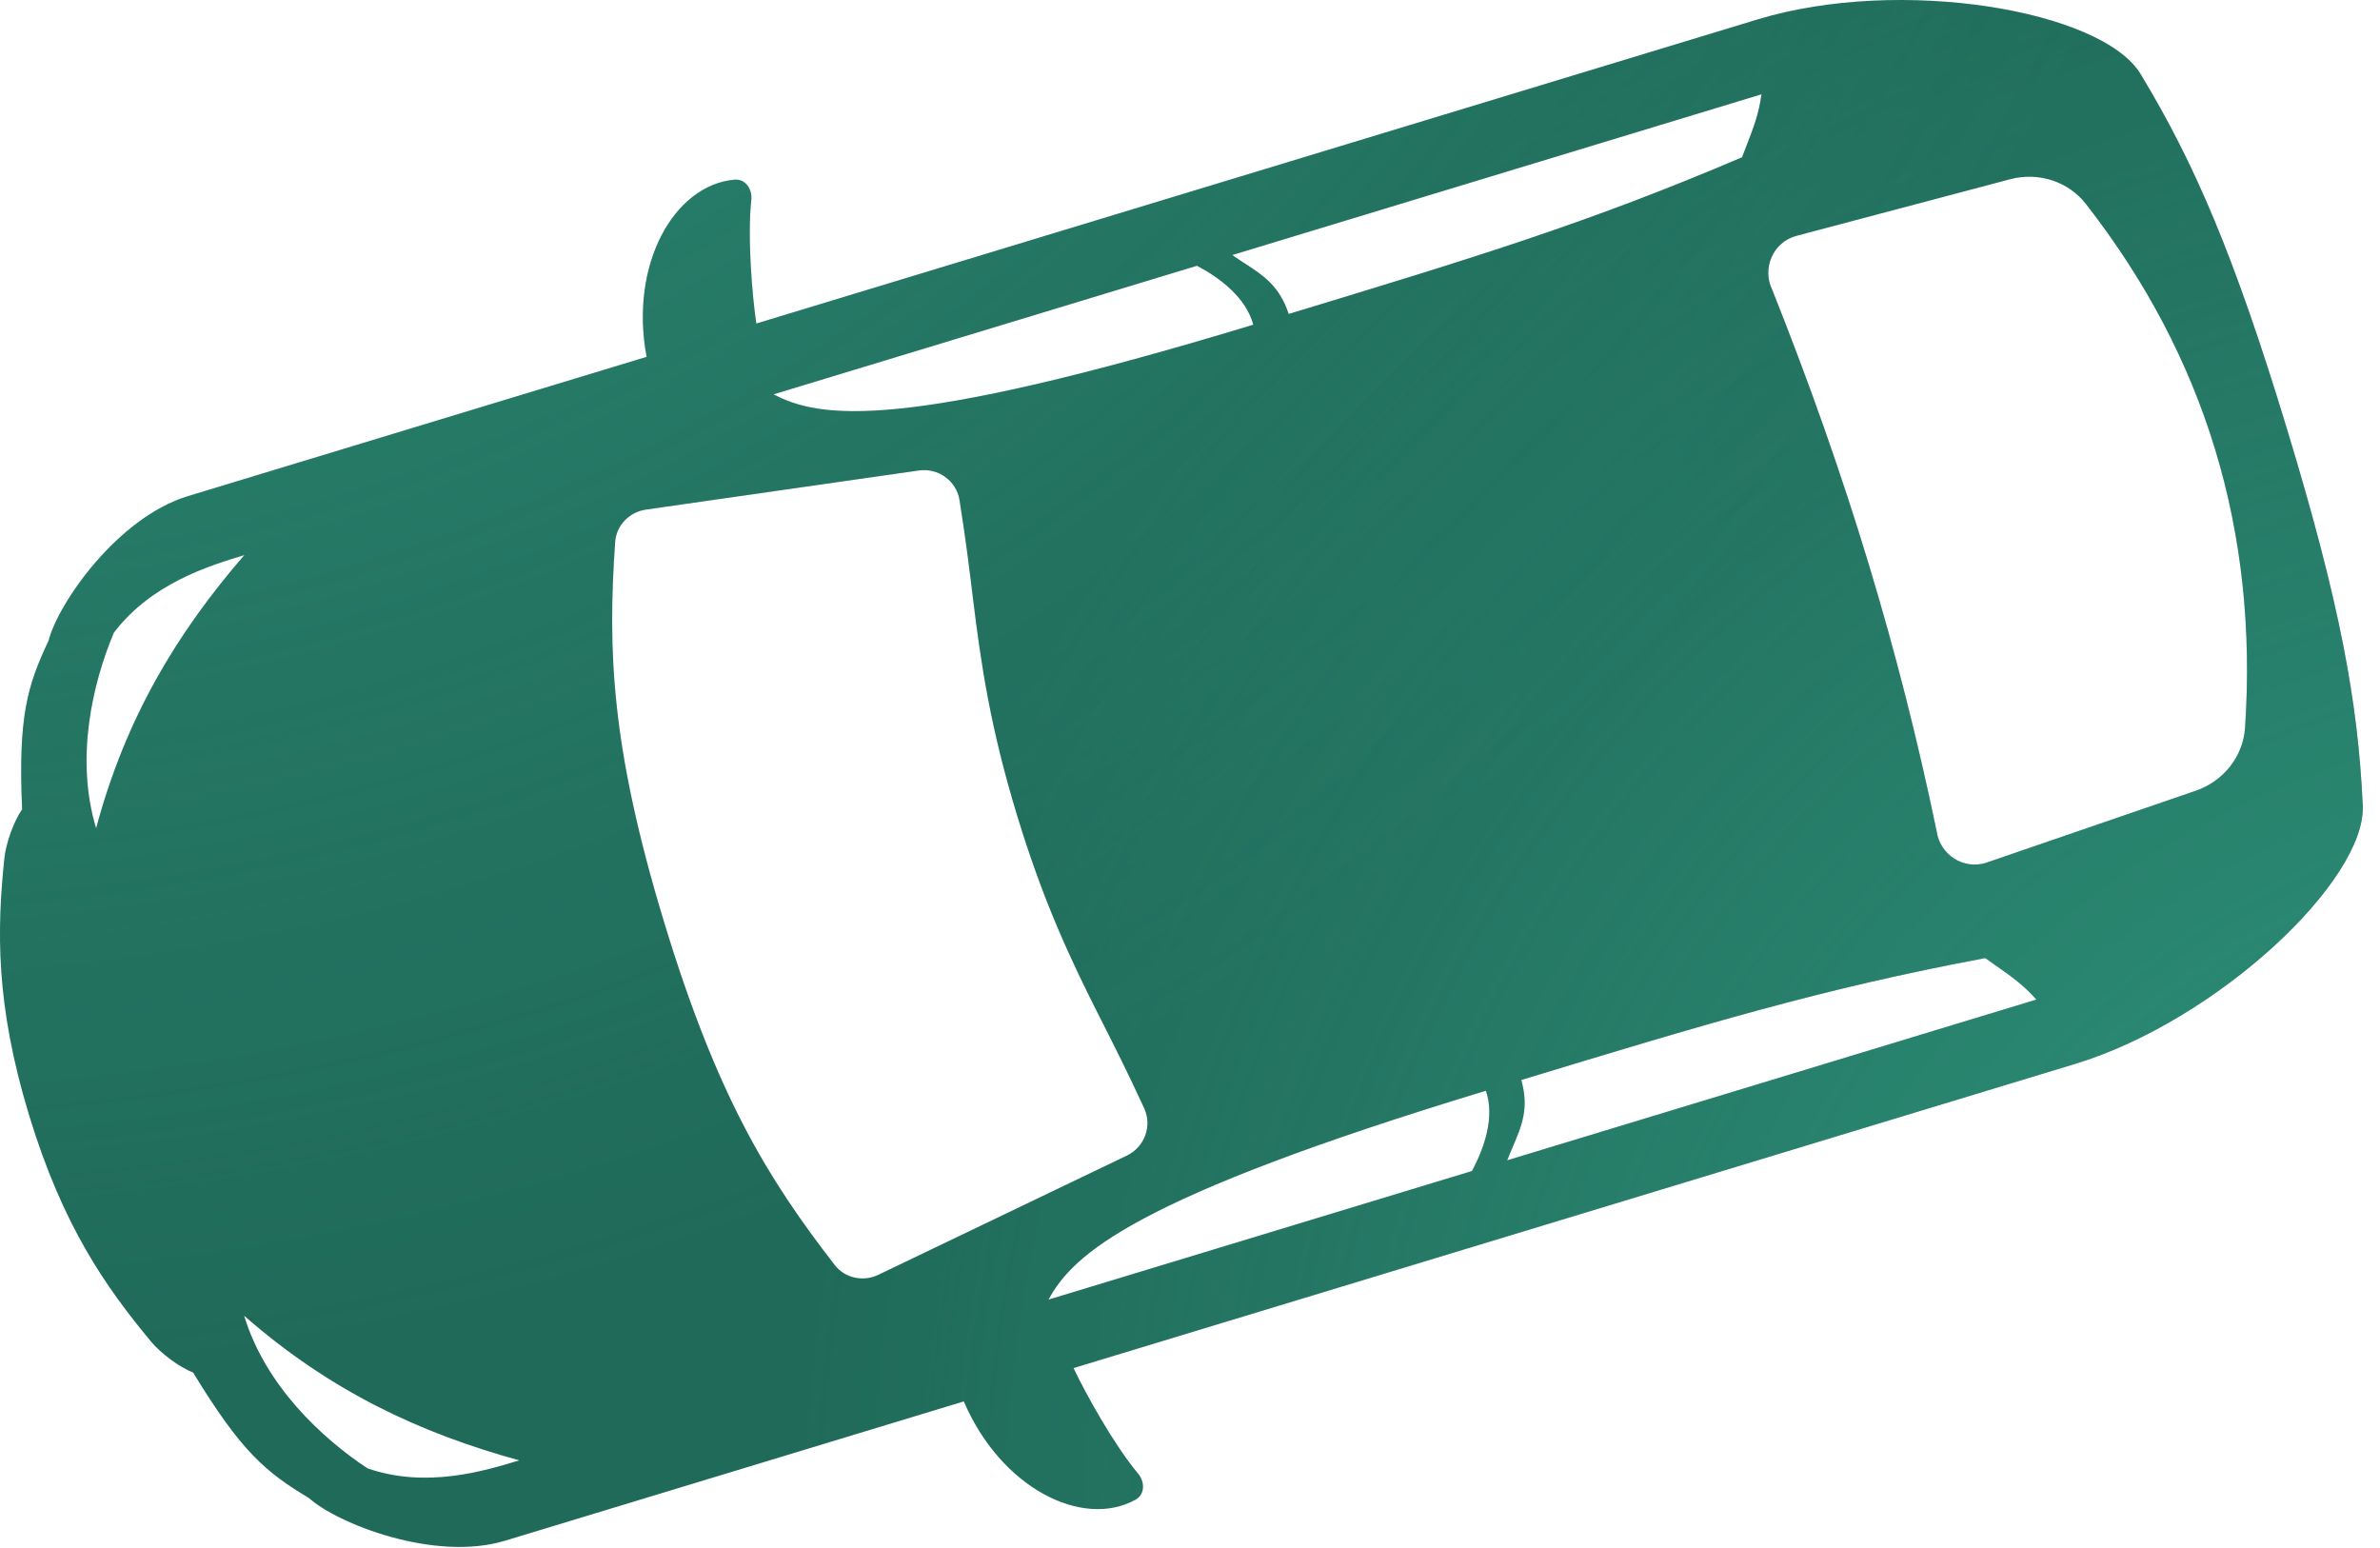 <?xml version="1.0" encoding="UTF-8"?> <svg xmlns="http://www.w3.org/2000/svg" width="103" height="67" viewBox="0 0 103 67" fill="none"><path fill-rule="evenodd" clip-rule="evenodd" d="M31.79 7.776C29.183 7.999 27.231 11.427 27.983 15.443L8.133 21.471C5.079 22.398 2.504 26.13 2.103 27.726C1.178 29.683 0.782 31.009 0.957 35.026C0.588 35.559 0.255 36.503 0.188 37.156C-0.126 40.2 -0.209 43.425 1.255 48.247C2.72 53.069 4.582 55.702 6.536 58.058C6.955 58.563 7.756 59.162 8.36 59.4C10.448 62.837 11.514 63.718 13.372 64.83C14.592 65.934 18.808 67.603 21.861 66.675L41.711 60.647C43.319 64.403 46.849 66.166 49.139 64.902C49.561 64.669 49.548 64.121 49.253 63.771C48.214 62.534 46.967 60.282 46.46 59.205L89.798 46.044C95.956 44.173 102.407 38.1 102.255 34.854C102.044 30.341 101.265 26.103 98.977 18.569C96.689 11.035 94.98 7.079 92.645 3.211C90.967 0.429 82.228 -1.031 76.069 0.839L32.732 14.001C32.554 12.823 32.338 10.259 32.514 8.653C32.564 8.197 32.27 7.735 31.79 7.776ZM4.925 27.383C6.55 25.244 9.048 24.485 10.575 24.021C7.655 27.395 5.438 31.067 4.16 35.844C3.244 32.831 4.002 29.583 4.925 27.383ZM76.232 4.081L53.329 11.037C53.51 11.164 53.688 11.279 53.86 11.391C54.677 11.923 55.373 12.375 55.771 13.587C63.787 11.152 68.749 9.645 75.392 6.805C75.463 6.613 75.534 6.429 75.604 6.249L75.606 6.245C75.873 5.558 76.119 4.926 76.232 4.081ZM33.479 17.065L51.802 11.501C52.794 12.022 53.931 12.885 54.238 14.052C38.975 18.688 35.463 18.108 33.479 17.065ZM15.908 63.546C18.448 64.421 20.946 63.662 22.473 63.198C18.17 62.018 14.285 60.199 10.566 56.94C11.481 59.953 13.917 62.231 15.908 63.546ZM65.227 50.214L88.13 43.258C87.567 42.62 87.01 42.231 86.406 41.808C86.247 41.697 86.084 41.583 85.917 41.462C78.817 42.795 73.855 44.302 65.838 46.737C66.182 47.965 65.855 48.728 65.471 49.624C65.39 49.813 65.307 50.008 65.227 50.214ZM28.739 39.9C26.451 32.366 26.294 28.185 26.622 23.456C26.672 22.736 27.236 22.157 27.958 22.053L39.758 20.361C40.604 20.239 41.391 20.806 41.525 21.641C41.792 23.308 41.957 24.666 42.11 25.919C42.457 28.767 42.864 31.496 44.009 35.263C45.153 39.03 46.33 41.524 47.626 44.084C48.197 45.21 48.814 46.43 49.519 47.965C49.872 48.733 49.533 49.642 48.763 50.012L38.015 55.167C37.357 55.483 36.566 55.315 36.124 54.744C33.222 50.996 31.028 47.434 28.739 39.9ZM77.746 10.206C76.734 10.474 76.245 11.612 76.697 12.538C79.953 20.704 82.198 28.196 83.813 35.972C83.953 36.992 84.993 37.666 85.983 37.327L95.029 34.22C96.225 33.809 97.076 32.74 97.16 31.497C97.73 22.999 95.438 15.449 90.278 8.835C89.517 7.848 88.215 7.433 86.992 7.757L77.746 10.206ZM63.7 50.678L45.377 56.242C46.446 54.272 49.042 51.838 64.306 47.202C64.7 48.343 64.234 49.693 63.7 50.678Z" fill="#206A59"></path><path fill-rule="evenodd" clip-rule="evenodd" d="M31.79 7.776C29.183 7.999 27.231 11.427 27.983 15.443L8.133 21.471C5.079 22.398 2.504 26.13 2.103 27.726C1.178 29.683 0.782 31.009 0.957 35.026C0.588 35.559 0.255 36.503 0.188 37.156C-0.126 40.2 -0.209 43.425 1.255 48.247C2.72 53.069 4.582 55.702 6.536 58.058C6.955 58.563 7.756 59.162 8.36 59.4C10.448 62.837 11.514 63.718 13.372 64.83C14.592 65.934 18.808 67.603 21.861 66.675L41.711 60.647C43.319 64.403 46.849 66.166 49.139 64.902C49.561 64.669 49.548 64.121 49.253 63.771C48.214 62.534 46.967 60.282 46.46 59.205L89.798 46.044C95.956 44.173 102.407 38.1 102.255 34.854C102.044 30.341 101.265 26.103 98.977 18.569C96.689 11.035 94.98 7.079 92.645 3.211C90.967 0.429 82.228 -1.031 76.069 0.839L32.732 14.001C32.554 12.823 32.338 10.259 32.514 8.653C32.564 8.197 32.27 7.735 31.79 7.776ZM4.925 27.383C6.55 25.244 9.048 24.485 10.575 24.021C7.655 27.395 5.438 31.067 4.16 35.844C3.244 32.831 4.002 29.583 4.925 27.383ZM76.232 4.081L53.329 11.037C53.51 11.164 53.688 11.279 53.86 11.391C54.677 11.923 55.373 12.375 55.771 13.587C63.787 11.152 68.749 9.645 75.392 6.805C75.463 6.613 75.534 6.429 75.604 6.249L75.606 6.245C75.873 5.558 76.119 4.926 76.232 4.081ZM33.479 17.065L51.802 11.501C52.794 12.022 53.931 12.885 54.238 14.052C38.975 18.688 35.463 18.108 33.479 17.065ZM15.908 63.546C18.448 64.421 20.946 63.662 22.473 63.198C18.17 62.018 14.285 60.199 10.566 56.94C11.481 59.953 13.917 62.231 15.908 63.546ZM65.227 50.214L88.13 43.258C87.567 42.62 87.01 42.231 86.406 41.808C86.247 41.697 86.084 41.583 85.917 41.462C78.817 42.795 73.855 44.302 65.838 46.737C66.182 47.965 65.855 48.728 65.471 49.624C65.39 49.813 65.307 50.008 65.227 50.214ZM28.739 39.9C26.451 32.366 26.294 28.185 26.622 23.456C26.672 22.736 27.236 22.157 27.958 22.053L39.758 20.361C40.604 20.239 41.391 20.806 41.525 21.641C41.792 23.308 41.957 24.666 42.11 25.919C42.457 28.767 42.864 31.496 44.009 35.263C45.153 39.03 46.33 41.524 47.626 44.084C48.197 45.21 48.814 46.43 49.519 47.965C49.872 48.733 49.533 49.642 48.763 50.012L38.015 55.167C37.357 55.483 36.566 55.315 36.124 54.744C33.222 50.996 31.028 47.434 28.739 39.9ZM77.746 10.206C76.734 10.474 76.245 11.612 76.697 12.538C79.953 20.704 82.198 28.196 83.813 35.972C83.953 36.992 84.993 37.666 85.983 37.327L95.029 34.22C96.225 33.809 97.076 32.74 97.16 31.497C97.73 22.999 95.438 15.449 90.278 8.835C89.517 7.848 88.215 7.433 86.992 7.757L77.746 10.206ZM63.7 50.678L45.377 56.242C46.446 54.272 49.042 51.838 64.306 47.202C64.7 48.343 64.234 49.693 63.7 50.678Z" fill="url(#paint0_radial_2015_731)" fill-opacity="0.6"></path><path fill-rule="evenodd" clip-rule="evenodd" d="M31.79 7.776C29.183 7.999 27.231 11.427 27.983 15.443L8.133 21.471C5.079 22.398 2.504 26.13 2.103 27.726C1.178 29.683 0.782 31.009 0.957 35.026C0.588 35.559 0.255 36.503 0.188 37.156C-0.126 40.2 -0.209 43.425 1.255 48.247C2.72 53.069 4.582 55.702 6.536 58.058C6.955 58.563 7.756 59.162 8.36 59.4C10.448 62.837 11.514 63.718 13.372 64.83C14.592 65.934 18.808 67.603 21.861 66.675L41.711 60.647C43.319 64.403 46.849 66.166 49.139 64.902C49.561 64.669 49.548 64.121 49.253 63.771C48.214 62.534 46.967 60.282 46.46 59.205L89.798 46.044C95.956 44.173 102.407 38.1 102.255 34.854C102.044 30.341 101.265 26.103 98.977 18.569C96.689 11.035 94.98 7.079 92.645 3.211C90.967 0.429 82.228 -1.031 76.069 0.839L32.732 14.001C32.554 12.823 32.338 10.259 32.514 8.653C32.564 8.197 32.27 7.735 31.79 7.776ZM4.925 27.383C6.55 25.244 9.048 24.485 10.575 24.021C7.655 27.395 5.438 31.067 4.16 35.844C3.244 32.831 4.002 29.583 4.925 27.383ZM76.232 4.081L53.329 11.037C53.51 11.164 53.688 11.279 53.86 11.391C54.677 11.923 55.373 12.375 55.771 13.587C63.787 11.152 68.749 9.645 75.392 6.805C75.463 6.613 75.534 6.429 75.604 6.249L75.606 6.245C75.873 5.558 76.119 4.926 76.232 4.081ZM33.479 17.065L51.802 11.501C52.794 12.022 53.931 12.885 54.238 14.052C38.975 18.688 35.463 18.108 33.479 17.065ZM15.908 63.546C18.448 64.421 20.946 63.662 22.473 63.198C18.17 62.018 14.285 60.199 10.566 56.94C11.481 59.953 13.917 62.231 15.908 63.546ZM65.227 50.214L88.13 43.258C87.567 42.62 87.01 42.231 86.406 41.808C86.247 41.697 86.084 41.583 85.917 41.462C78.817 42.795 73.855 44.302 65.838 46.737C66.182 47.965 65.855 48.728 65.471 49.624C65.39 49.813 65.307 50.008 65.227 50.214ZM28.739 39.9C26.451 32.366 26.294 28.185 26.622 23.456C26.672 22.736 27.236 22.157 27.958 22.053L39.758 20.361C40.604 20.239 41.391 20.806 41.525 21.641C41.792 23.308 41.957 24.666 42.11 25.919C42.457 28.767 42.864 31.496 44.009 35.263C45.153 39.03 46.33 41.524 47.626 44.084C48.197 45.21 48.814 46.43 49.519 47.965C49.872 48.733 49.533 49.642 48.763 50.012L38.015 55.167C37.357 55.483 36.566 55.315 36.124 54.744C33.222 50.996 31.028 47.434 28.739 39.9ZM77.746 10.206C76.734 10.474 76.245 11.612 76.697 12.538C79.953 20.704 82.198 28.196 83.813 35.972C83.953 36.992 84.993 37.666 85.983 37.327L95.029 34.22C96.225 33.809 97.076 32.74 97.16 31.497C97.73 22.999 95.438 15.449 90.278 8.835C89.517 7.848 88.215 7.433 86.992 7.757L77.746 10.206ZM63.7 50.678L45.377 56.242C46.446 54.272 49.042 51.838 64.306 47.202C64.7 48.343 64.234 49.693 63.7 50.678Z" fill="url(#paint1_radial_2015_731)" fill-opacity="0.6"></path><defs><radialGradient id="paint0_radial_2015_731" cx="0" cy="0" r="1" gradientTransform="matrix(-66.494 -43.223 42.566 -64.307 113.935 67.821)" gradientUnits="userSpaceOnUse"><stop stop-color="#3BBA9C"></stop><stop offset="1" stop-color="#3BBA9C" stop-opacity="0"></stop></radialGradient><radialGradient id="paint1_radial_2015_731" cx="0" cy="0" r="1" gradientTransform="matrix(96.12 66.223 -64.057 91.359 -12.403 -52.641)" gradientUnits="userSpaceOnUse"><stop stop-color="#3BBA9C"></stop><stop offset="1" stop-color="#3BBA9C" stop-opacity="0"></stop></radialGradient></defs></svg> 
